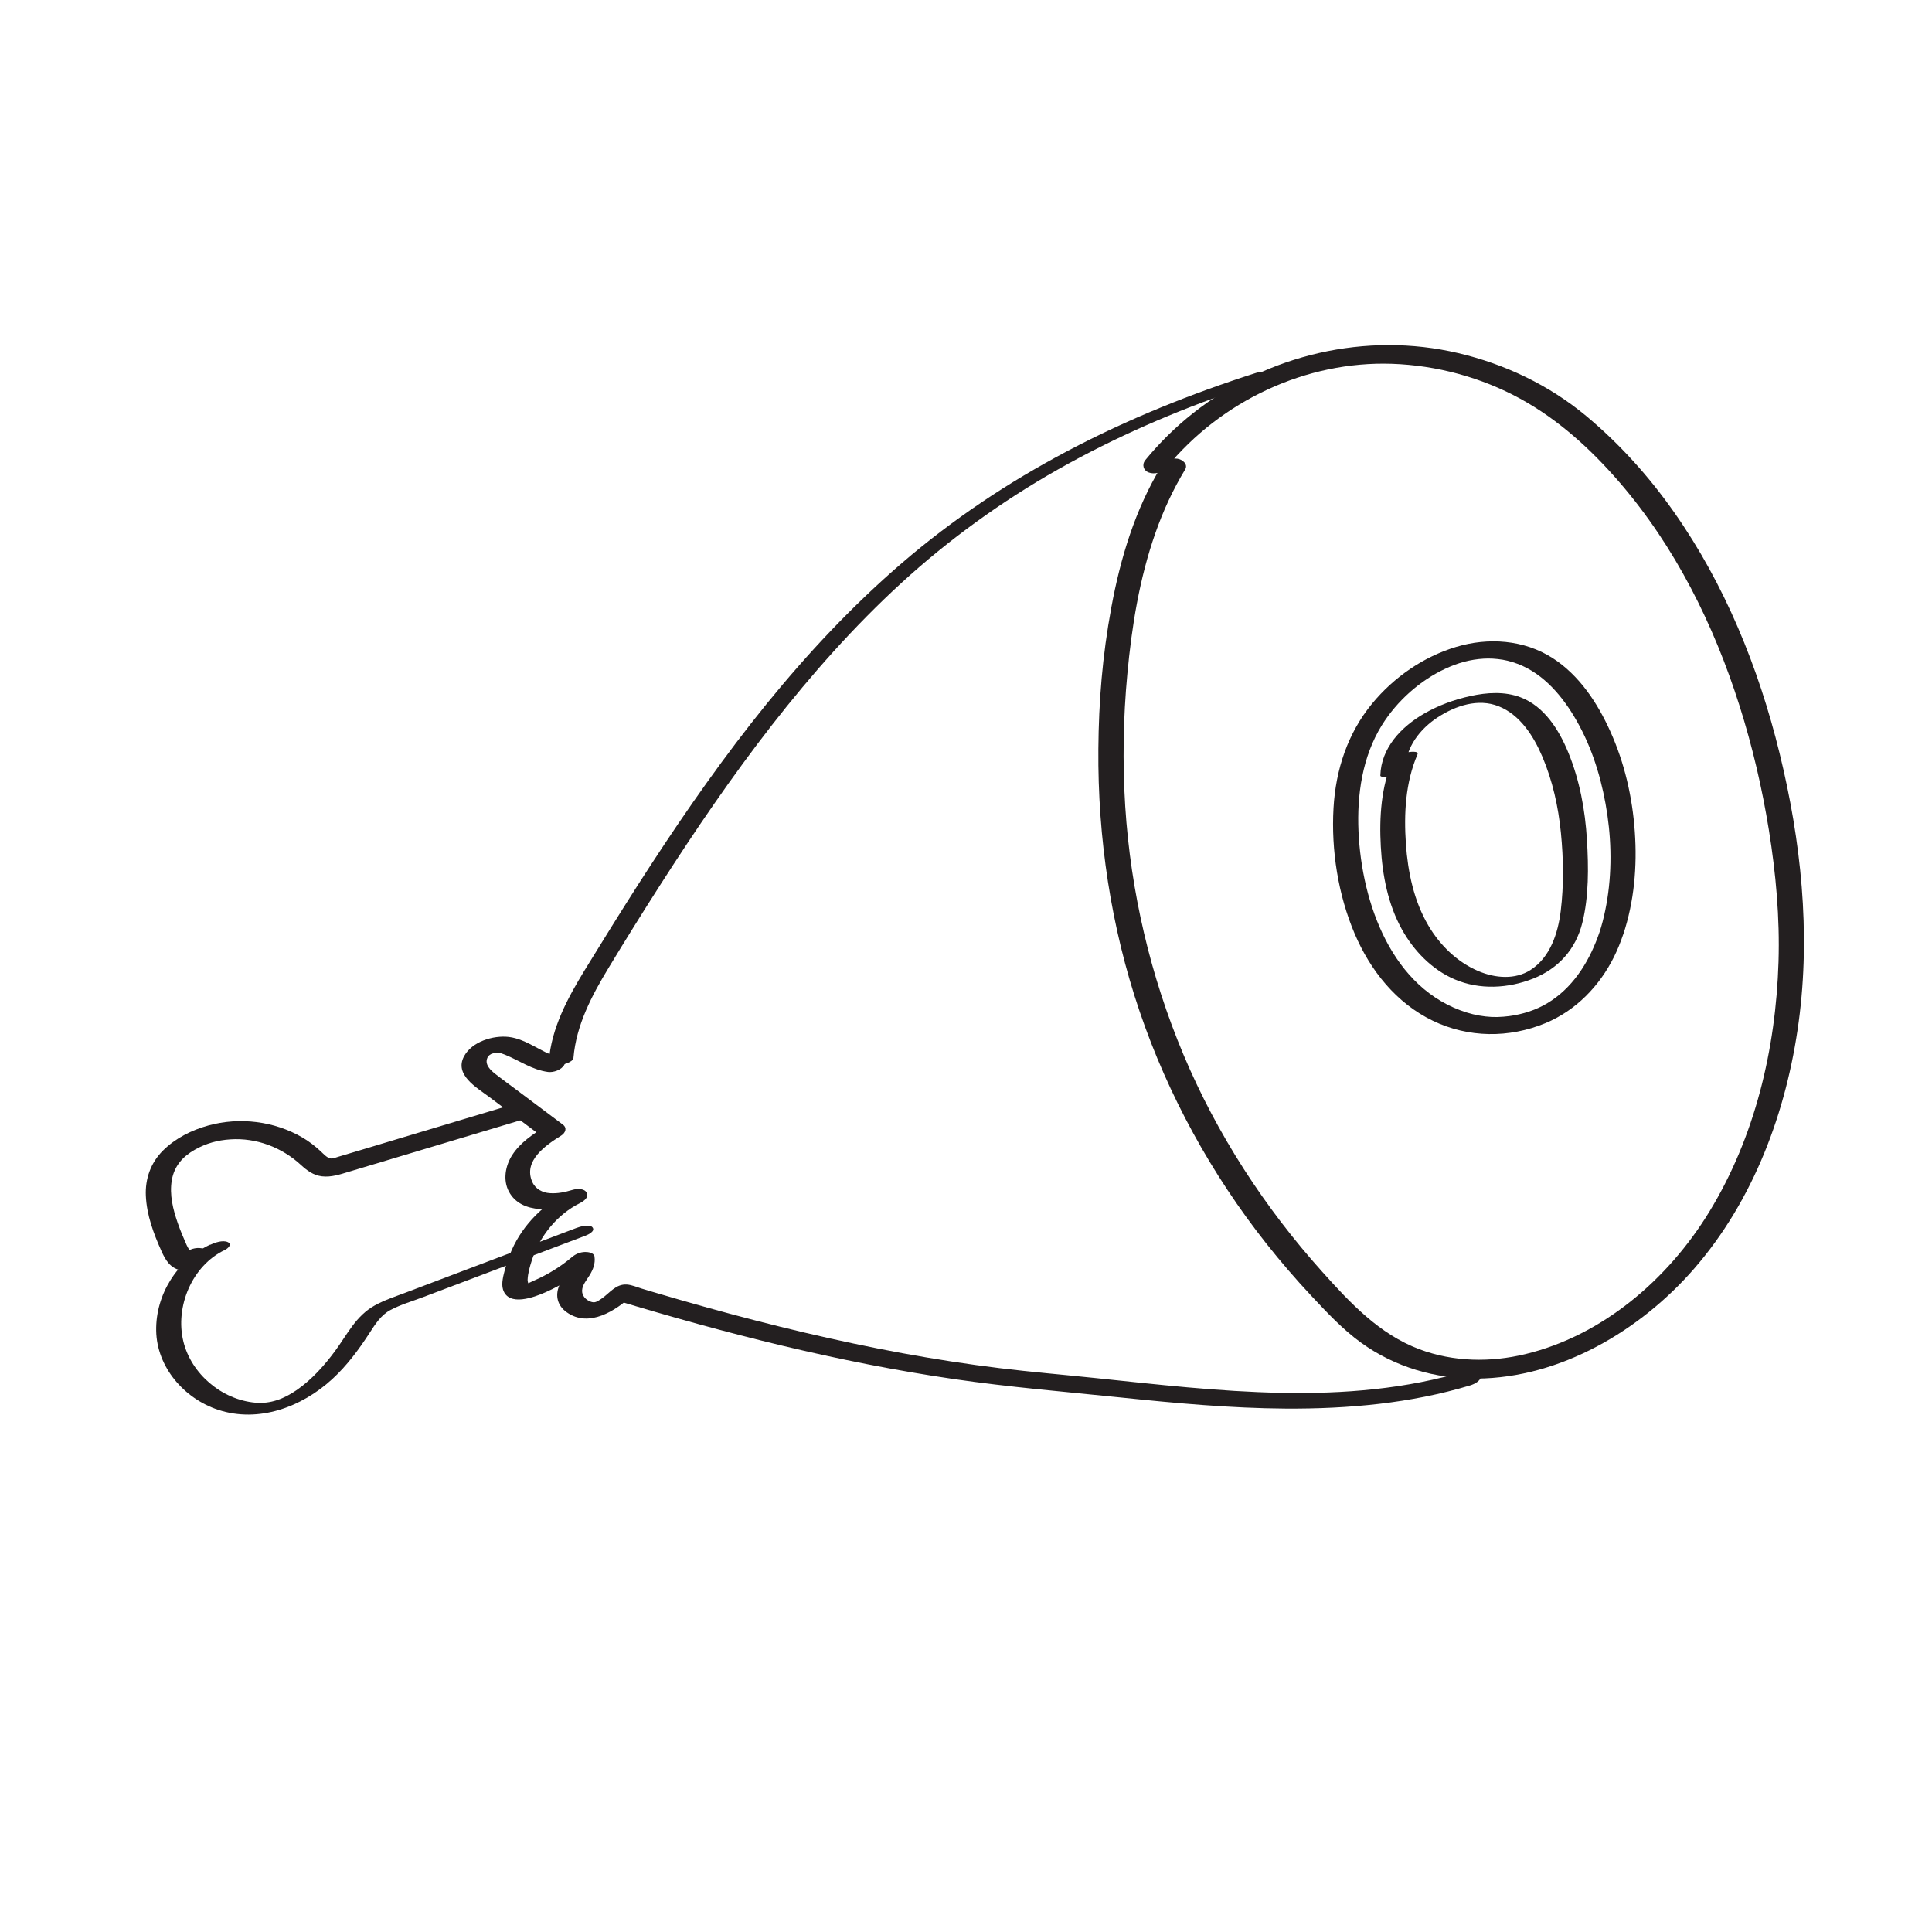 <svg viewBox="0 0 450 450" xmlns="http://www.w3.org/2000/svg" id="Layer_2"><defs><style>.cls-1{fill:none;}.cls-1,.cls-2{stroke-width:0px;}.cls-2{fill:#231f20;}</style></defs><g id="Layer_1-2"><rect height="450" width="450" class="cls-1"></rect><path d="m270.48,108.64c-6.07,9.99-9.51,21.35-11.62,32.79s-2.94,21.97-3.03,33.01c-.17,20.74,2.94,41.52,9.62,61.17,6.65,19.56,16.75,37.92,29.56,54.11,3.3,4.17,6.77,8.2,10.4,12.08,3.62,3.87,7.3,7.82,11.61,10.94,7.86,5.68,17.32,8.44,26.98,8.36,19.44-.15,38.03-11.18,50.53-25.53,13.95-16.01,21.61-36.7,24.42-57.55,2.81-20.88.54-42.18-4.45-62.56-4.87-19.9-12.76-39.37-24.59-56.18-5.84-8.31-12.7-15.94-20.52-22.44-8.59-7.14-18.88-12.04-29.73-14.59-21.46-5.05-44.47.33-61.74,13.96-4.09,3.23-7.84,6.91-11.14,10.94-.86,1.05-.5,2.41.78,2.9,1.34.51,3.19.02,4.1-1.1,12.73-15.55,32.49-24.9,52.61-24.21,10.35.36,20.72,3.15,29.81,8.12,8.89,4.86,16.49,11.79,23.08,19.42,13.01,15.05,22.02,33.2,28,52.08,3,9.46,5.26,19.14,6.84,28.93,1.64,10.18,2.57,20.45,2.25,30.76-.63,20.29-5.47,40.78-16.13,58.21-9.67,15.82-24.96,28.86-42.91,33.16-7.95,1.91-16.61,1.85-24.62-1.16-9.31-3.5-16.09-10.76-22.59-18.01-13.43-14.96-24.54-32.04-32.34-50.59-7.71-18.33-12.3-37.98-13.57-57.83-.65-10.28-.47-20.61.49-30.86,1.03-11.09,2.82-22.24,6.52-32.78,1.81-5.16,4.1-10.15,6.94-14.83.76-1.26-.68-2.37-1.79-2.52-1.52-.21-2.99.51-3.77,1.8h0Z" class="cls-2"></path><path d="m324.46,176.78c-2.76,6.42-3.23,13.53-2.84,20.43.37,6.66,1.66,13.44,4.94,19.32,2.77,4.96,6.99,9.32,12.26,11.58,5.82,2.49,12.47,2.13,18.29-.18s9.88-6.77,11.43-12.93,1.47-13.03,1.09-19.39c-.42-6.95-1.7-13.89-4.35-20.35-2.15-5.24-5.57-10.73-11.1-12.84-3.73-1.42-7.85-1.14-11.68-.3s-7.39,2.15-10.73,4.06c-5.34,3.06-10.09,7.99-10.26,14.47-.02.8,5.75.08,5.8-1.55.13-5.1,3.47-9.36,7.61-12.05s9.39-4.44,14.13-2.55c5.01,1.99,8.14,6.94,10.17,11.69,2.41,5.65,3.75,11.72,4.35,17.82s.68,12.17-.04,18.14c-.63,5.18-2.44,10.85-7.08,13.8-3.52,2.23-8.1,1.95-12.17.21-4.9-2.1-8.87-5.99-11.56-10.54-3.4-5.76-4.8-12.48-5.26-19.09-.48-7.03-.11-14.26,2.7-20.81.4-.93-1.97-.56-2.3-.5-.88.16-2.98.56-3.41,1.54h0Z" class="cls-2"></path><path d="m129.82,245.98c-1.89-.26-3.63-1.36-5.29-2.23-1.9-1-3.89-1.98-6.04-2.23-3.64-.41-8.54,1.08-10.4,4.5-2.34,4.32,2.94,7.29,5.79,9.43,4.23,3.17,8.46,6.34,12.69,9.52l.42-2.58c-2.86,1.78-5.79,3.72-7.66,6.6-1.62,2.49-2.24,5.87-.79,8.57,2.94,5.47,10.87,4.37,15.79,2.93l-1.66-3.1c-5.87,2.92-10.79,7.72-13.47,13.75-.64,1.44-1.18,2.94-1.57,4.47-.36,1.4-.92,3.31-.47,4.74,1.29,4.09,7.32,1.78,9.91.64,3.96-1.75,7.58-4.11,10.88-6.9l-5.27.13c.26,1.87-1.76,3.63-2.44,5.26-.98,2.37-.36,4.65,1.73,6.15,5.21,3.74,11.45-.34,15.36-3.95l-4.1,1.1c25.85,7.84,52.1,14.51,78.86,18.42,12.91,1.89,25.94,2.96,38.92,4.3s25.65,2.51,38.53,2.59c14.46.08,29-1.21,42.89-5.4.99-.3,2.77-1.14,2.45-2.46s-2.44-1.18-3.35-.91c-28.04,8.45-57.97,4.61-86.55,1.64-7.39-.77-14.79-1.39-22.16-2.29s-15.12-2.1-22.63-3.48c-15.31-2.82-30.46-6.47-45.46-10.63-4.18-1.16-8.34-2.36-12.5-3.59-.92-.27-1.85-.55-2.77-.83-1.09-.33-2.28-.86-3.42-.94-2.63-.2-4.05,2.02-5.99,3.33-1.09.74-1.56,1-2.52.64-1.1-.41-2.01-1.39-1.95-2.61.07-1.3,1.08-2.44,1.73-3.5.84-1.37,1.39-2.76,1.16-4.39-.12-.89-1.55-1.08-2.19-1.06-1.16.03-2.19.45-3.07,1.2-2.68,2.27-5.72,4.13-8.95,5.52-.58.25-1.47.77-1.81.67,1.03.3.4-.17.44-.93.06-1.49.52-3.06.97-4.47,1.79-5.63,5.91-10.73,11.22-13.37.84-.42,2.13-1.31,1.58-2.4s-2.31-.97-3.24-.7c-1.89.55-3.49.91-5.37.78-1.68-.11-3.33-.95-4.07-2.61-2.2-4.94,3.21-8.6,6.7-10.78,1.01-.63,1.49-1.78.42-2.58-3.57-2.68-7.14-5.35-10.71-8.03-1.69-1.27-3.41-2.5-5.07-3.81-1.01-.79-2.34-2.03-1.89-3.47.14-.44.31-.65.65-.94-.24.2.35-.22.41-.26-.48.27.92-.3.27-.1.89-.28,1.53-.22,2.89.34,3.41,1.39,6.24,3.5,9.99,4.01,1.28.17,3.15-.49,3.8-1.67.71-1.27-.62-1.88-1.66-2.03h0Z" class="cls-2"></path><path d="m133.57,246.38c.65-7.64,4.25-14.45,8.15-20.9s7.98-12.99,12.09-19.41c8.16-12.74,16.69-25.25,25.99-37.19,9.19-11.78,19.14-23.01,30.16-33.11s23.37-19.02,36.47-26.43c13.28-7.51,27.32-13.6,41.75-18.53,1.68-.57,3.36-1.13,5.05-1.67.7-.22,2.83-.84,2.59-1.93-.23-1.02-2.66-.55-3.21-.37-15.09,4.83-29.84,10.75-43.86,18.15s-26.82,15.96-38.64,26.12c-11.5,9.89-21.91,20.98-31.47,32.74-9.75,12.01-18.63,24.69-27.07,37.64-4.24,6.51-8.37,13.1-12.44,19.71-3.96,6.43-8.27,12.93-10.29,20.3-.52,1.89-.86,3.82-1.02,5.77-.1,1.15,1.65.99,2.4.87s3.26-.68,3.35-1.76h0Z" class="cls-2"></path><path d="m120.28,256.99c-9.22,2.77-18.45,5.54-27.67,8.3-4.61,1.38-9.22,2.79-13.84,4.15-.57.17-1.3.51-1.9.36-.81-.21-1.59-1.1-2.18-1.65-1.32-1.22-2.72-2.31-4.28-3.22-6.54-3.81-14.6-4.79-21.89-2.78-3.9,1.07-7.68,2.98-10.56,5.84s-4.16,6.6-3.99,10.51c.2,4.53,1.8,8.81,3.64,12.91.92,2.07,2.05,3.97,4.45,4.45s5.43-.44,6.36-2.82c1.2-3.07-4.61-2.99-5.53-.63-.15.38-.22.24.26-.07.37-.24.6-.51,1.09-.55.64-.04.63.33.3-.09-.47-.59-.83-1.16-1.13-1.84-.73-1.64-1.42-3.3-2.01-4.99-1.1-3.17-1.95-6.56-1.39-9.93s2.61-5.6,5.39-7.16c2.63-1.48,5.29-2.21,8.26-2.4,6.05-.4,11.96,1.85,16.42,5.95,1.43,1.31,2.91,2.42,4.91,2.66,2.15.26,4.25-.46,6.28-1.07,4.06-1.22,8.11-2.43,12.17-3.65,9.3-2.79,18.61-5.58,27.91-8.37,1.11-.33,2.75-1.32,2.37-2.73s-2.33-1.5-3.42-1.18h0Z" class="cls-2"></path><path d="m48.91,289.91c-7.62,3.62-12.68,11.6-12.53,20.06s6.5,15.8,14.46,18.41c9.43,3.09,19.41-.65,26.48-7.1,3.47-3.17,6.26-6.94,8.8-10.87,1.29-1.99,2.62-4.1,4.77-5.25,2.38-1.28,5.1-2.06,7.63-3.02,12.61-4.77,25.22-9.55,37.83-14.32.64-.24,2.38-1.05,1.65-1.95-.69-.85-3.03-.13-3.78.16-10.58,4.01-21.17,8.01-31.75,12.02-2.65,1-5.29,2-7.94,3.01-2.44.92-4.98,1.75-7.27,3.02-4.35,2.41-6.36,6.71-9.19,10.56-2.53,3.43-5.42,6.66-8.93,9.11-3,2.08-6.13,3.28-9.69,2.96-7.77-.7-14.88-6.65-16.74-14.25-1.98-8.1,2.02-17.7,9.68-21.33.72-.34,1.78-1.34.62-1.84s-2.99.14-4.07.65h0Z" class="cls-2"></path><path d="m378.08,217.67c2.56-7.73,3.26-15.81,2.7-23.91s-2.4-16.09-5.73-23.45c-2.98-6.6-7.22-13.06-13.43-17.04-6.68-4.28-14.97-4.84-22.46-2.59-7.62,2.29-14.5,7.06-19.55,13.18-5.72,6.94-8.5,15.43-9.01,24.36-.56,9.82,1.07,20.21,4.93,29.27,3.65,8.56,9.69,16.15,18.2,20.26,8.3,4,17.74,4.08,26.23.56,7.07-2.93,12.6-8.64,15.97-15.44.84-1.69,1.54-3.44,2.14-5.22,1.04-3.07-4.73-2.83-5.51-.54-2.13,6.27-5.65,12.19-11.1,15.88-2.64,1.79-5.48,2.89-8.8,3.5-1.36.25-3.51.46-5.19.38-1.98-.1-3.92-.44-5.81-1.03-17.49-5.44-24.5-25.56-25.24-42.19-.38-8.51.89-17.42,5.46-24.76,3.54-5.68,8.93-10.43,14.78-13.14,2.91-1.35,5.74-2.15,8.95-2.34,1.35-.08,2.83,0,4.43.26,1.39.23,3.12.77,4.54,1.41,5.99,2.72,10.26,8.32,13.29,13.97,3.45,6.42,5.49,13.66,6.53,20.86s1,14.9-.52,22.18c-.35,1.7-.78,3.39-1.32,5.03-1.02,3.08,4.75,2.83,5.51.54Z" class="cls-2"></path></g></svg>